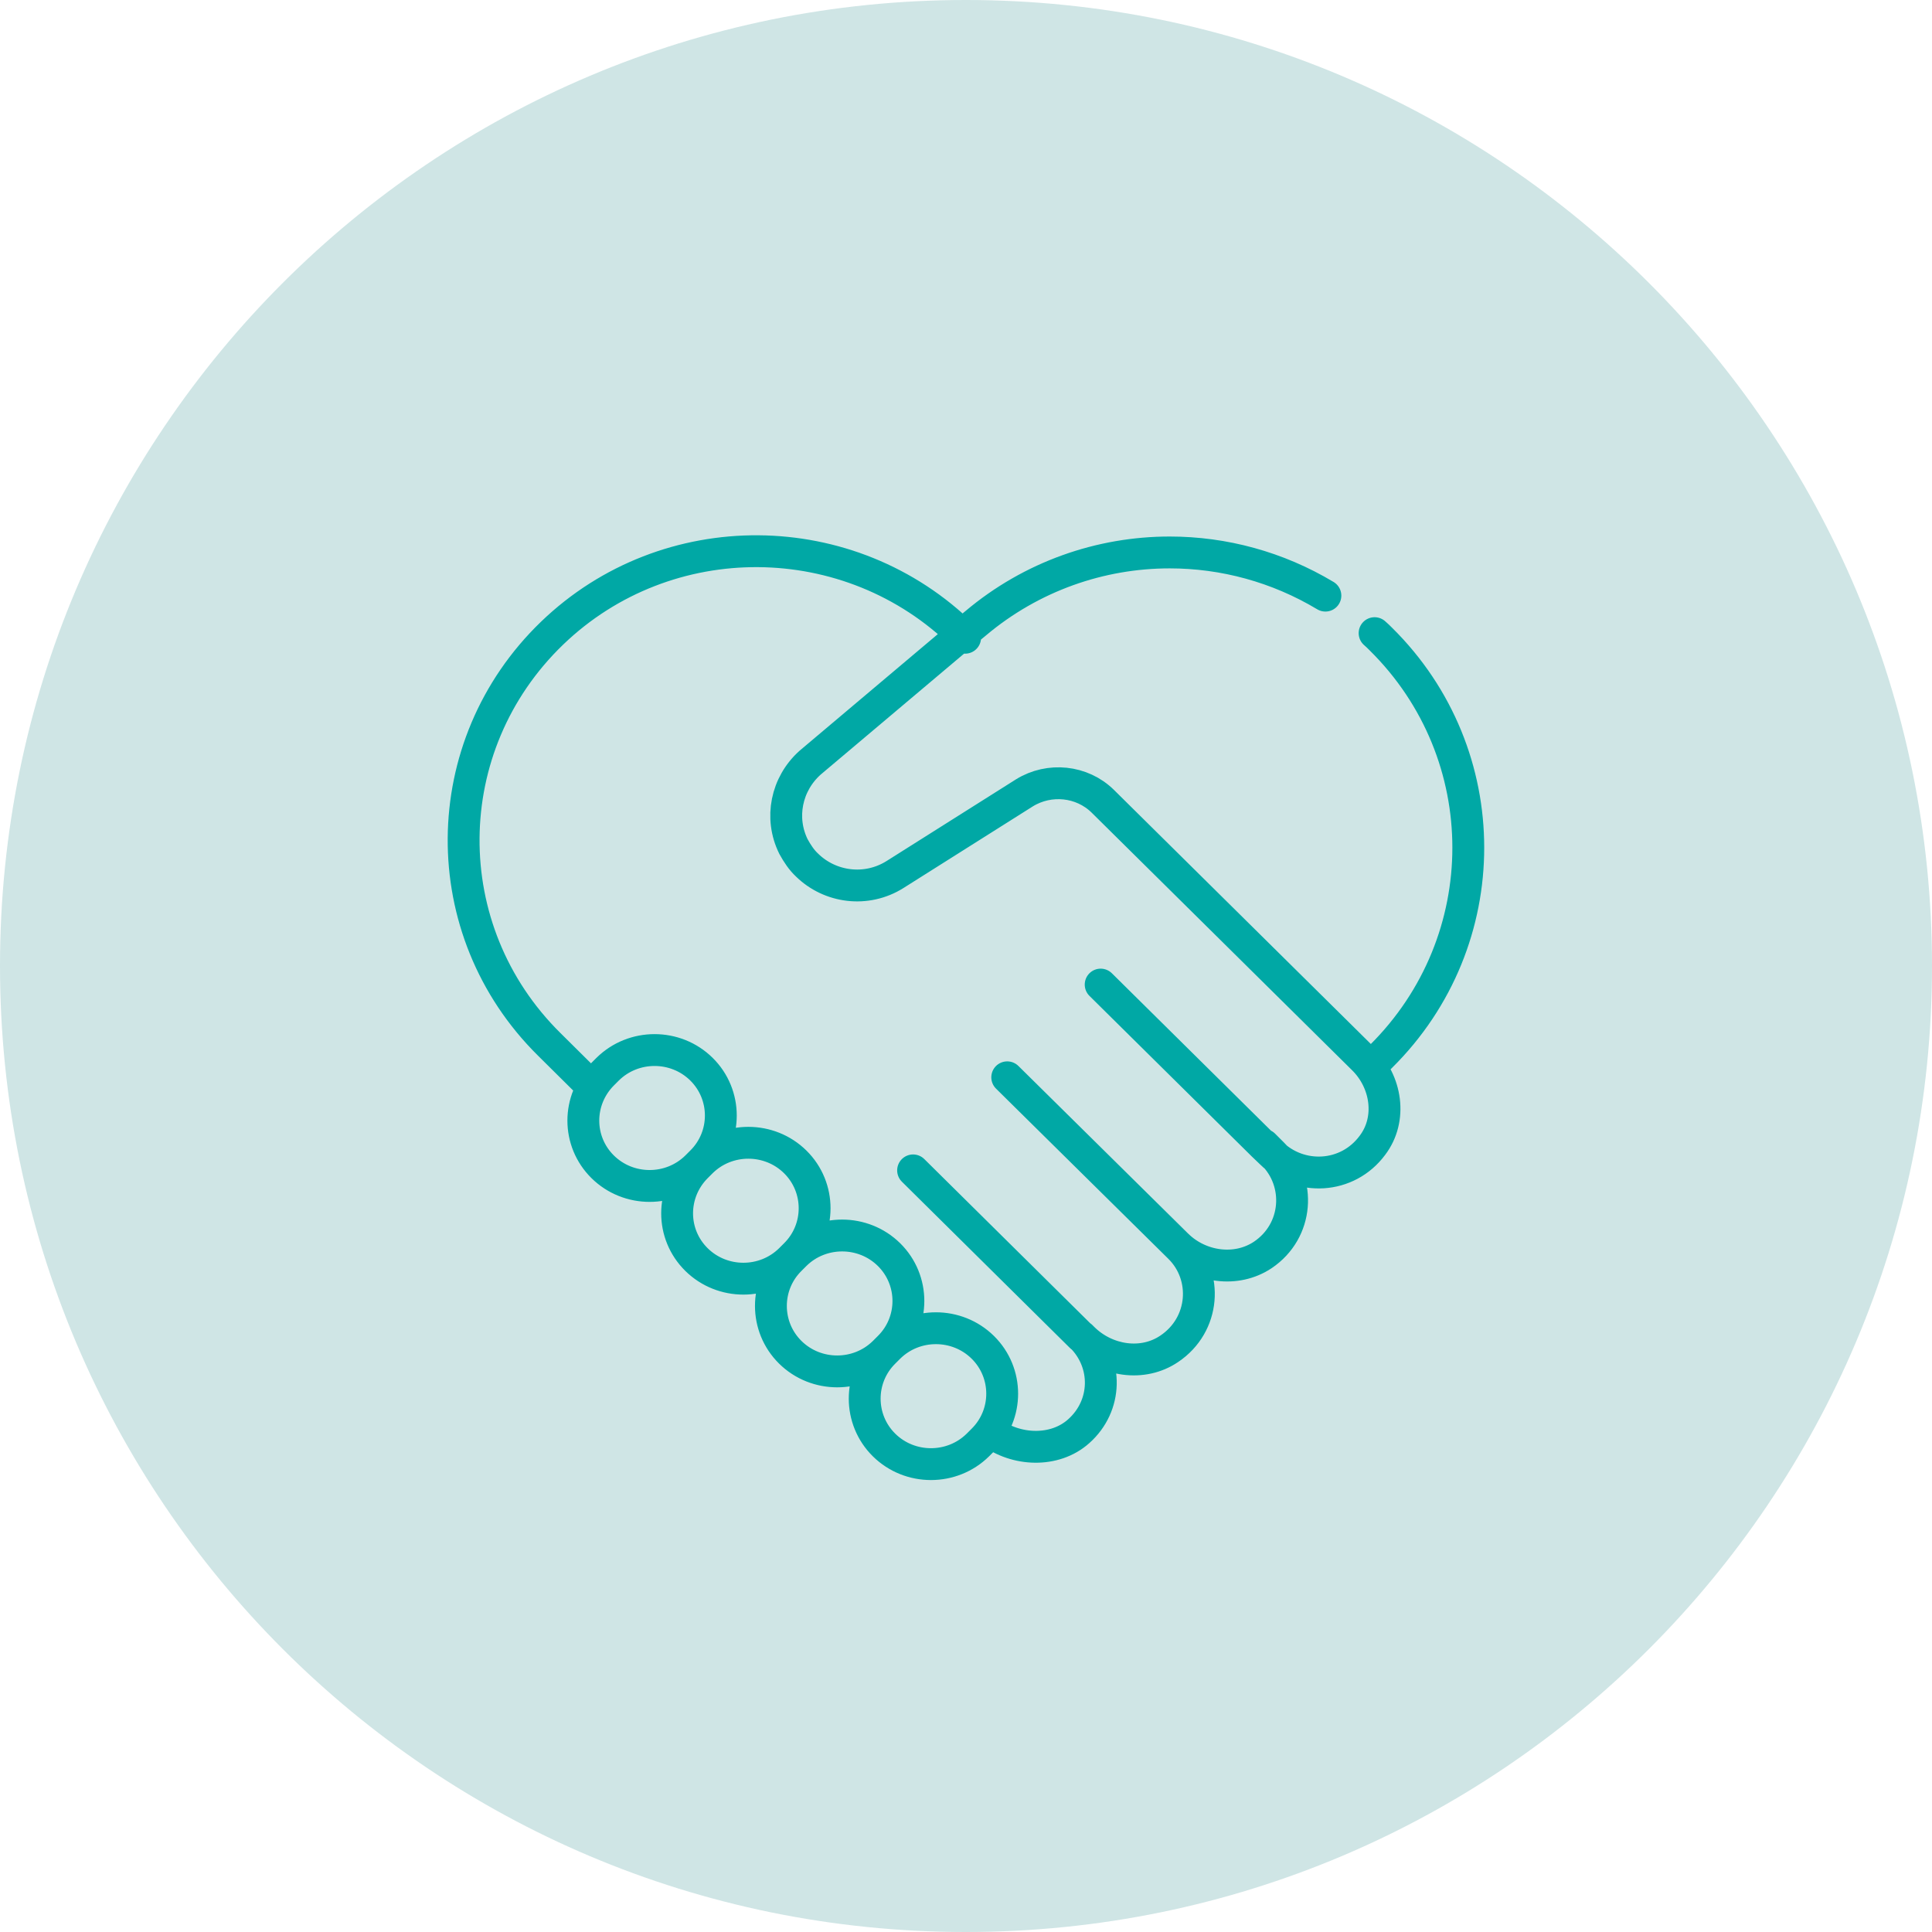 <?xml version="1.0" encoding="UTF-8"?>
<svg id="Layer_1" data-name="Layer 1" xmlns="http://www.w3.org/2000/svg" xmlns:xlink="http://www.w3.org/1999/xlink" viewBox="0 0 54.59 54.59">
  <defs>
    <style>
      .cls-1 {
        clip-path: url(#clippath);
      }

      .cls-2, .cls-3 {
        fill: none;
      }

      .cls-2, .cls-4 {
        stroke-width: 0px;
      }

      .cls-3 {
        stroke: #00a8a5;
        stroke-linecap: round;
        stroke-linejoin: round;
        stroke-width: .9px;
      }

      .cls-4 {
        fill: #cfe5e5;
      }
    </style>
    <clipPath id="clippath">
      <rect class="cls-2" width="54.59" height="54.59"/>
    </clipPath>
  </defs>
  <g class="cls-1">
    <path class="cls-4" d="m54.59,27.29c0,15.07-12.22,27.3-27.3,27.3S0,42.37,0,27.29,12.22,0,27.29,0s27.3,12.22,27.3,27.29"/>
    <path class="cls-3" d="m17.03,30.35l.14-.14c.73-.72,1.92-.72,2.65,0,.73.72.73,1.9,0,2.62l-.14.14c-.73.72-1.92.72-2.65,0-.73-.72-.73-1.89,0-2.62Zm2.65,2.62l.14-.14c.73-.72,1.92-.72,2.65,0,.73.72.73,1.9,0,2.62l-.14.14c-.73.72-1.92.72-2.65,0-.73-.72-.73-1.89,0-2.62Zm2.65,2.62l.14-.14c.73-.72,1.92-.72,2.65,0,.73.72.73,1.9,0,2.62l-.14.14c-.73.72-1.92.72-2.65,0-.73-.72-.73-1.9,0-2.62Zm2.65,2.62l.14-.14c.73-.72,1.92-.72,2.65,0,.73.72.73,1.9,0,2.62l-.14.14c-.73.72-1.92.72-2.65,0-.73-.72-.73-1.9,0-2.62Zm13.86-20.32c.06.05.12.11.18.17,3.29,3.25,3.29,8.53,0,11.79l-.28.28-.23-.22c.67.65.83,1.71.27,2.45-.71.96-2.06,1.01-2.86.22l-.23-.22-4.59-4.54m7.64,2.31l-.23-.22-7.35-7.27c-.59-.58-1.51-.67-2.21-.24l-3.66,2.31c-.81.51-1.84.37-2.49-.27-.15-.14-.27-.32-.38-.52-.4-.81-.2-1.77.47-2.37l4.28-3.61.4-.33c1.58-1.33,3.53-2,5.48-2,1.53,0,3.05.41,4.4,1.22m-20.73,13.87l-1.2-1.19c-3.26-3.22-3.22-8.44.08-11.62,3.24-3.12,8.42-3.08,11.62.08l.05.05m3.28,19.75l-4.75-4.7m7.53,2.18l-4.87-4.81m7.25,1.91l.25.25c.81.8.73,2.18-.28,2.86-.75.5-1.78.35-2.42-.28l.07.07c.81.8.72,2.18-.29,2.86-.75.51-1.78.35-2.43-.29l-.06-.06c.76.75.74,1.96-.07,2.68-.68.61-1.78.56-2.5.01"/>
  </g>
</svg>